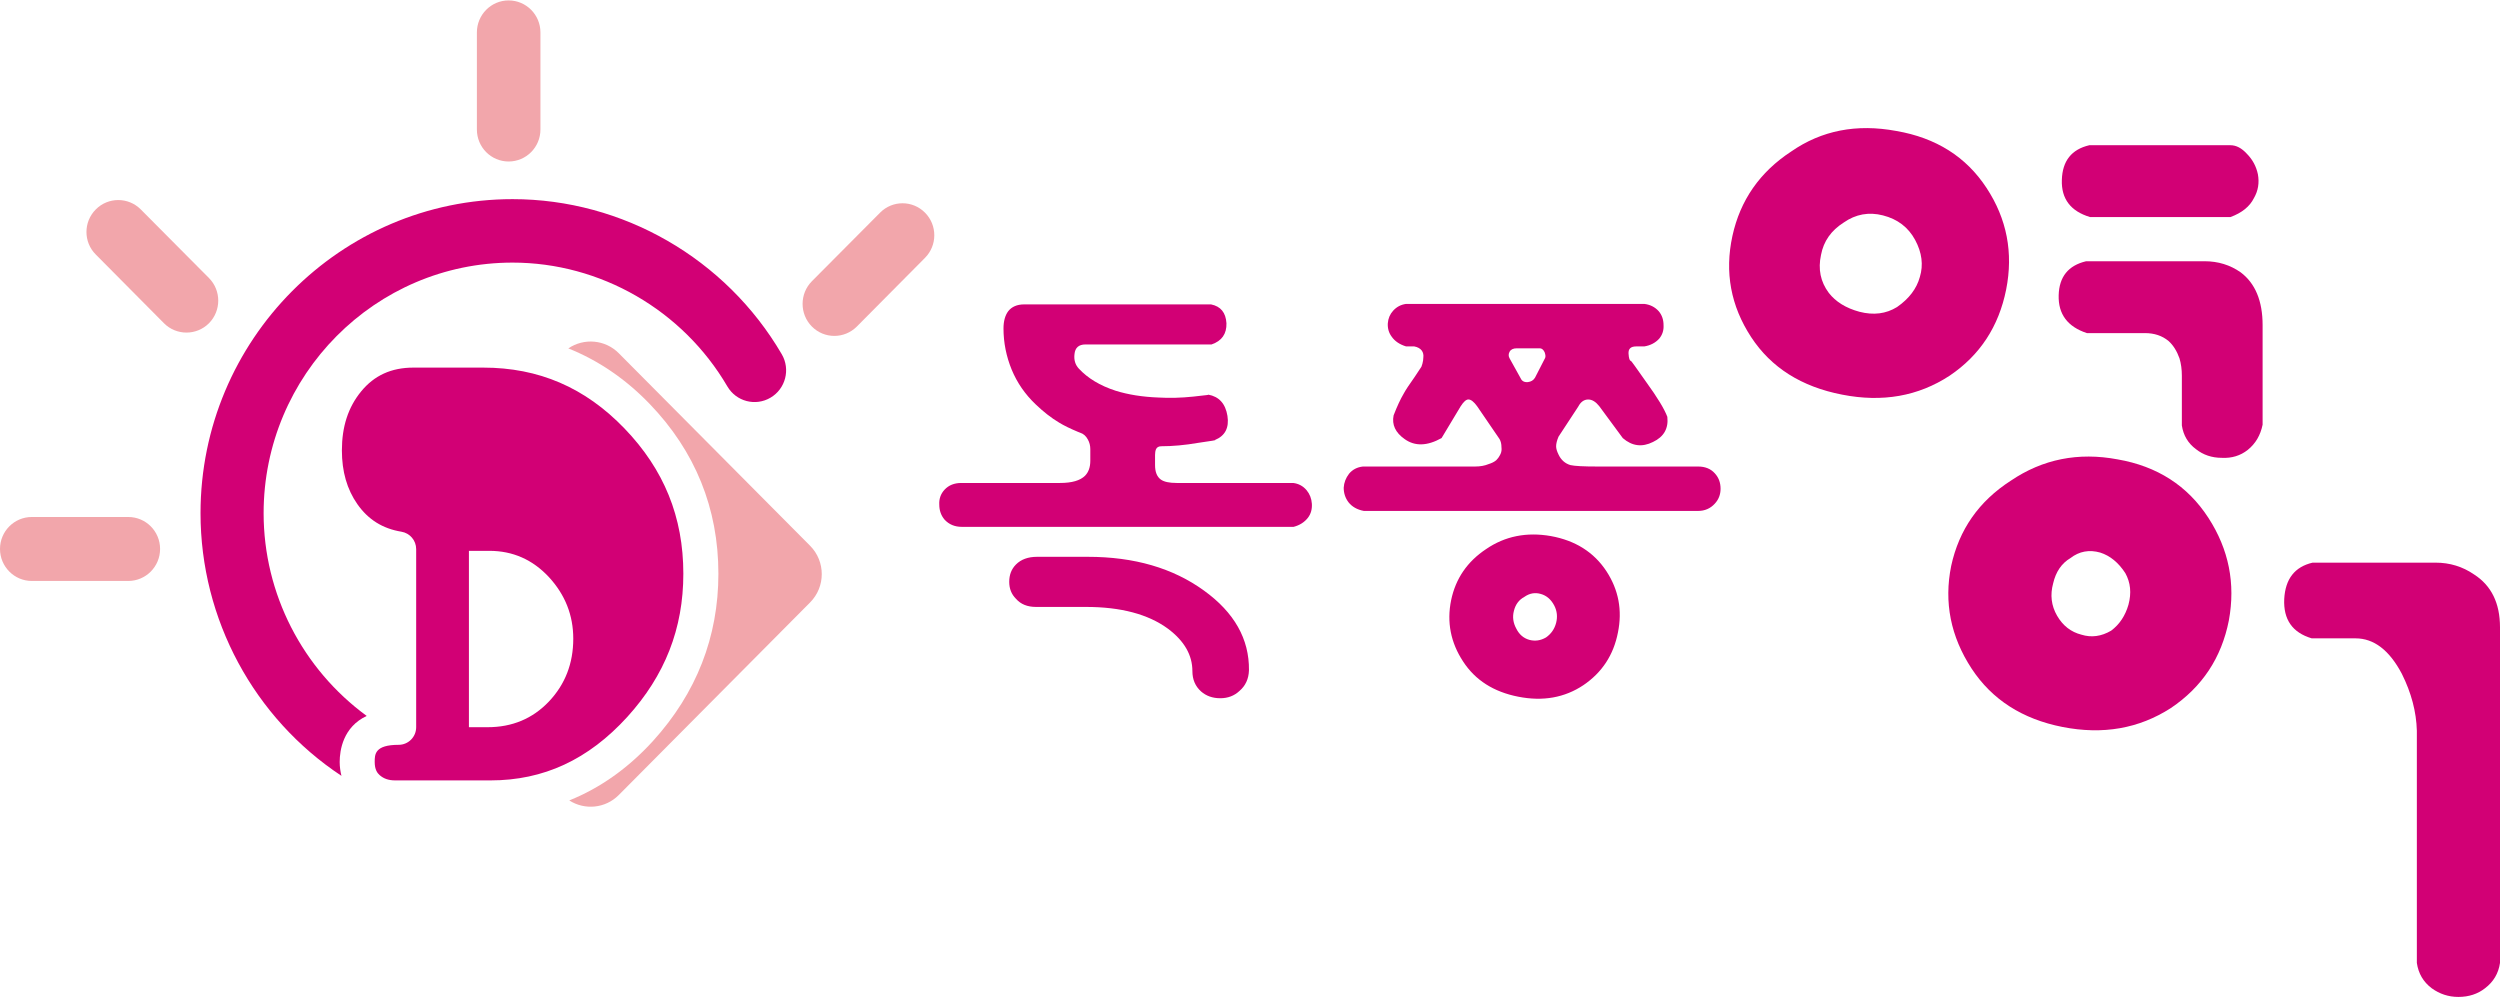 <?xml version="1.0" encoding="utf-8"?>
<!-- Generator: Adobe Illustrator 16.0.0, SVG Export Plug-In . SVG Version: 6.00 Build 0)  -->
<!DOCTYPE svg PUBLIC "-//W3C//DTD SVG 1.1//EN" "http://www.w3.org/Graphics/SVG/1.1/DTD/svg11.dtd">
<svg version="1.1" id="레이어_1" xmlns="http://www.w3.org/2000/svg" xmlns:xlink="http://www.w3.org/1999/xlink" x="0px"
	 y="0px" width="143px" height="57px" viewBox="0 0 143 57" enable-background="new 0 0 143 57" xml:space="preserve">
<g>
	<g>
		<g>
			<path fill="#F2A6AB" d="M30.913,7.408c0,1.011-0.816,1.83-1.819,1.83l0,0c-1.004,0-1.816-0.819-1.816-1.83V1.855
				c0-1.01,0.813-1.831,1.816-1.831l0,0c1.003,0,1.819,0.821,1.819,1.831V7.408z"/>
			<path fill="#F2A6AB" d="M7.336,29.572c1.006,0,1.821,0.817,1.821,1.827l0,0c0,1.011-0.815,1.832-1.821,1.832H1.819
				C0.817,33.231,0,32.41,0,31.399l0,0c0-1.01,0.817-1.827,1.819-1.827H7.336z"/>
			<path fill="#F2A6AB" d="M9.381,18.491c0.709,0.71,1.86,0.71,2.571,0l0,0c0.709-0.716,0.709-1.876,0-2.588L8.05,11.977
				c-0.71-0.712-1.862-0.712-2.569,0l0,0c-0.714,0.714-0.714,1.874,0,2.584L9.381,18.491z"/>
			<path fill="#F2A6AB" d="M49.011,18.678c-0.712,0.714-1.863,0.714-2.571,0l0,0c-0.709-0.716-0.709-1.875,0-2.592l3.901-3.922
				c0.708-0.716,1.86-0.716,2.568,0l0,0c0.711,0.712,0.711,1.872,0,2.586L49.011,18.678z"/>
			<path fill="#D20075" d="M35.718,24.506c-2.256-2.342-4.901-3.479-8.082-3.479h-3.989c-1.258,0-2.238,0.445-2.989,1.361
				c-0.743,0.907-1.102,2.015-1.102,3.373c0,1.212,0.29,2.223,0.884,3.075c0.623,0.889,1.449,1.401,2.521,1.578
				c0.485,0.08,0.844,0.499,0.844,0.995v10.186c0,0.561-0.451,1.009-1.004,1.009c-1.368,0-1.368,0.547-1.368,0.982
				c0,0.438,0.151,0.634,0.282,0.75c0.228,0.201,0.509,0.303,0.889,0.303h5.452c3.04,0,5.6-1.189,7.823-3.629
				c2.157-2.374,3.208-5.056,3.208-8.194C39.086,29.574,37.984,26.859,35.718,24.506z M31.396,40.129
				c-0.93,0.978-2.099,1.467-3.504,1.467h-1.07V31.508h1.167c1.342,0,2.477,0.502,3.407,1.5c0.928,1.006,1.395,2.178,1.395,3.526
				C32.791,37.953,32.325,39.148,31.396,40.129z"/>
			<path fill="#F2A6AB" d="M46.336,31.216l-10.94-11.009c-0.785-0.792-2-0.881-2.888-0.279c1.705,0.684,3.262,1.734,4.65,3.174
				c2.608,2.708,3.934,5.976,3.934,9.715c0,3.614-1.259,6.831-3.735,9.561l-0.001,0.002c-1.435,1.572-3.042,2.7-4.794,3.405
				c0.881,0.566,2.063,0.464,2.833-0.311l10.94-11.012C47.228,33.566,47.228,32.114,46.336,31.216z"/>
			<path fill="#D20075" d="M44.716,20.261c-3.196-5.472-9.094-8.87-15.397-8.87c-9.843,0-17.849,8.061-17.849,17.966
				c0,6.065,3.061,11.718,8.061,15.021c-0.061-0.253-0.101-0.512-0.101-0.792c0-0.671,0.194-2.001,1.545-2.635
				c-3.665-2.681-5.896-6.979-5.896-11.595c0-7.903,6.387-14.335,14.239-14.335c5.027,0,9.733,2.716,12.286,7.08
				c0.505,0.866,1.61,1.154,2.47,0.646C44.937,22.239,45.222,21.124,44.716,20.261z"/>
		</g>
		<g>
			<path fill="#D20075" d="M66.125,25.692c-0.04,0.095-0.056,0.203-0.056,0.333v0.579c0,0.388,0.108,0.665,0.33,0.826
				c0.181,0.13,0.482,0.196,0.904,0.196h6.665c0.311,0.037,0.566,0.174,0.77,0.415c0.181,0.219,0.281,0.478,0.301,0.774
				c0.018,0.311-0.055,0.577-0.222,0.797c-0.202,0.261-0.478,0.434-0.822,0.524H55.016c-0.403,0-0.733-0.137-0.988-0.414
				c-0.2-0.237-0.301-0.525-0.301-0.853c-0.019-0.333,0.081-0.619,0.301-0.858c0.239-0.257,0.558-0.385,0.961-0.385h5.647
				c0.677,0,1.154-0.14,1.429-0.414c0.199-0.204,0.301-0.487,0.301-0.858v-0.662c0-0.201-0.047-0.383-0.139-0.55
				c-0.108-0.202-0.253-0.331-0.437-0.388l-0.139-0.055c-0.438-0.183-0.795-0.357-1.069-0.525c-0.459-0.273-0.905-0.625-1.344-1.046
				c-0.604-0.574-1.06-1.235-1.371-1.987c-0.308-0.756-0.467-1.539-0.467-2.349c0-0.421,0.092-0.755,0.274-0.995
				c0.199-0.251,0.503-0.385,0.906-0.385h10.693c0.552,0.112,0.843,0.469,0.88,1.077c0.018,0.608-0.265,1.013-0.851,1.214h-7.212
				c-0.383,0-0.595,0.186-0.629,0.553c-0.04,0.332,0.042,0.607,0.246,0.827c0.511,0.551,1.212,0.977,2.112,1.269
				c0.711,0.222,1.527,0.352,2.438,0.387c0.64,0.037,1.308,0.02,2-0.053c0.735-0.078,1.015-0.113,0.853-0.113
				c0.621,0.113,0.985,0.514,1.1,1.215c0.106,0.679-0.133,1.143-0.716,1.381c0.126,0-0.192,0.055-0.96,0.163
				c-0.767,0.133-1.473,0.194-2.11,0.194C66.277,25.527,66.177,25.583,66.125,25.692z M70.896,39.523
				c-0.293,0.276-0.66,0.416-1.097,0.416c-0.44,0-0.805-0.131-1.098-0.388c-0.33-0.297-0.496-0.682-0.496-1.162
				c0-0.919-0.464-1.729-1.4-2.428c-1.131-0.83-2.695-1.244-4.688-1.244h-2.854c-0.495,0-0.876-0.153-1.15-0.467
				c-0.259-0.259-0.385-0.58-0.385-0.968c0-0.402,0.126-0.732,0.385-0.992c0.293-0.295,0.697-0.44,1.206-0.44h2.906
				c2.652,0,4.865,0.643,6.642,1.931c1.735,1.252,2.594,2.772,2.574,4.556C71.426,38.833,71.241,39.229,70.896,39.523z"/>
			<path fill="#D20075" d="M89.831,26.604c0.239,0.055,0.751,0.081,1.54,0.081h0.518h5.24c0.403,0,0.722,0.127,0.957,0.388
				c0.221,0.24,0.331,0.532,0.331,0.882c0,0.331-0.11,0.617-0.331,0.855c-0.255,0.278-0.574,0.415-0.957,0.415H78.011
				c-0.383-0.072-0.674-0.239-0.878-0.497c-0.181-0.241-0.273-0.515-0.273-0.831c0.017-0.292,0.121-0.558,0.305-0.798
				c0.199-0.239,0.464-0.378,0.792-0.414h6.418c0.294,0,0.552-0.047,0.771-0.138c0.182-0.057,0.327-0.127,0.439-0.223
				c0.09-0.093,0.152-0.173,0.188-0.247l0.058-0.11c0.053-0.112,0.071-0.241,0.053-0.384c0-0.186-0.037-0.343-0.11-0.469
				l-1.286-1.882c-0.185-0.252-0.348-0.383-0.496-0.383c-0.129,0-0.273,0.131-0.437,0.383l-1.097,1.826
				c-0.825,0.459-1.527,0.478-2.113,0.057c-0.527-0.37-0.738-0.822-0.631-1.354c0.199-0.516,0.391-0.929,0.576-1.242
				c0.109-0.203,0.318-0.522,0.634-0.965l0.382-0.578l0.055-0.166c0.035-0.131,0.054-0.251,0.054-0.361
				c0.019-0.146-0.009-0.277-0.083-0.387c-0.091-0.128-0.239-0.21-0.438-0.247h-0.467c-0.363-0.11-0.639-0.295-0.82-0.553
				c-0.166-0.221-0.242-0.48-0.224-0.771c0.022-0.279,0.122-0.518,0.306-0.72c0.201-0.22,0.444-0.347,0.738-0.387h13.631
				c0.328,0.04,0.604,0.177,0.82,0.416c0.186,0.221,0.277,0.487,0.277,0.8c0.017,0.292-0.066,0.553-0.25,0.773
				c-0.219,0.239-0.503,0.385-0.848,0.442H93.59c-0.311,0-0.455,0.136-0.438,0.412c0.019,0.276,0.063,0.416,0.138,0.416
				c0.018,0,0.311,0.407,0.877,1.215c0.641,0.883,1.041,1.546,1.205,1.986c0.073,0.664-0.2,1.142-0.821,1.437
				c-0.622,0.311-1.196,0.239-1.727-0.221l-1.346-1.826c-0.2-0.252-0.411-0.383-0.63-0.383c-0.24,0-0.432,0.137-0.576,0.412
				l-1.124,1.713c-0.093,0.219-0.138,0.403-0.138,0.551c0,0.131,0.045,0.287,0.138,0.473C89.291,26.306,89.52,26.513,89.831,26.604z
				 M92.546,36.179c-0.252,1.292-0.913,2.291-1.973,3.01c-1.077,0.721-2.323,0.941-3.73,0.662c-1.407-0.276-2.459-0.946-3.153-2.013
				c-0.713-1.085-0.941-2.255-0.686-3.506c0.257-1.234,0.922-2.208,2.002-2.925c1.079-0.738,2.314-0.986,3.701-0.744
				c1.408,0.255,2.469,0.927,3.182,2.013C92.584,33.739,92.805,34.911,92.546,36.179z M86.35,20.117
				c-0.072,0.13-0.072,0.257,0,0.384l0.63,1.134c0.073,0.167,0.213,0.239,0.413,0.221c0.184-0.021,0.318-0.102,0.409-0.251
				l0.579-1.129c0.034-0.074,0.024-0.183-0.029-0.332c-0.072-0.148-0.166-0.221-0.273-0.221h-1.317
				C86.56,19.923,86.424,19.986,86.35,20.117z M88.133,33.974c-0.331-0.096-0.64-0.04-0.932,0.163
				c-0.314,0.167-0.515,0.436-0.605,0.803c-0.092,0.349-0.045,0.688,0.137,1.019c0.166,0.333,0.414,0.546,0.74,0.639
				c0.329,0.09,0.649,0.044,0.96-0.137c0.293-0.206,0.486-0.482,0.577-0.832c0.09-0.348,0.054-0.683-0.107-0.993
				C88.718,34.285,88.459,34.064,88.133,33.974z"/>
			<path fill="#D20075" d="M114.751,16.567c0.419-2.104,0.044-4.047-1.124-5.822c-1.164-1.776-2.887-2.863-5.157-3.253
				c-2.276-0.423-4.278-0.031-6.015,1.175c-1.793,1.174-2.914,2.784-3.361,4.829c-0.452,2.08-0.094,4.006,1.071,5.786
				c1.141,1.743,2.876,2.841,5.206,3.292c2.306,0.454,4.354,0.09,6.149-1.085C113.254,20.319,114.329,18.674,114.751,16.567z
				 M109.815,15.845c-0.182,0.666-0.615,1.238-1.303,1.717c-0.63,0.391-1.347,0.48-2.153,0.271c-0.776-0.21-1.36-0.574-1.753-1.082
				c-0.474-0.634-0.621-1.358-0.444-2.169c0.147-0.788,0.584-1.4,1.3-1.854c0.688-0.481,1.44-0.614,2.245-0.407
				c0.835,0.213,1.448,0.68,1.839,1.404C109.935,14.448,110.025,15.156,109.815,15.845z"/>
			<path fill="#D20075" d="M119.549,12.416h8.033c0.658-0.242,1.106-0.606,1.344-1.087c0.242-0.419,0.313-0.871,0.227-1.354
				c-0.093-0.449-0.301-0.842-0.625-1.171c-0.301-0.332-0.615-0.497-0.945-0.497h-8.075c-1.019,0.239-1.539,0.9-1.57,1.985
				C117.901,11.374,118.443,12.083,119.549,12.416z"/>
			<path fill="#D20075" d="M128.164,15.576c-0.599-0.419-1.284-0.633-2.064-0.633h-6.774c-1.019,0.24-1.541,0.889-1.57,1.944
				c-0.032,1.081,0.51,1.804,1.615,2.167h3.321c0.537,0,0.984,0.15,1.347,0.45c0.269,0.24,0.478,0.574,0.628,0.994
				c0.089,0.3,0.135,0.63,0.135,0.992v0.501v2.345c0.087,0.574,0.359,1.024,0.804,1.354c0.42,0.333,0.915,0.498,1.482,0.498
				c0.567,0.03,1.062-0.123,1.479-0.45c0.452-0.363,0.732-0.844,0.854-1.446v-5.694C129.421,17.217,129.003,16.204,128.164,15.576z"
				/>
			<path fill="#D20075" d="M121.119,26.275c-2.241-0.42-4.275-0.014-6.102,1.221c-1.824,1.174-2.96,2.8-3.41,4.879
				c-0.42,2.077-0.03,4.036,1.169,5.868c1.167,1.776,2.9,2.888,5.205,3.341c2.303,0.452,4.364,0.094,6.192-1.083
				c1.792-1.206,2.897-2.874,3.318-5.012c0.387-2.108,0-4.061-1.171-5.869C125.13,27.783,123.392,26.667,121.119,26.275z
				 M121.749,34.586c-0.182,0.634-0.511,1.128-0.991,1.488c-0.564,0.332-1.135,0.406-1.702,0.229
				c-0.596-0.151-1.06-0.512-1.391-1.083c-0.331-0.573-0.406-1.191-0.225-1.852c0.152-0.659,0.482-1.146,0.99-1.446
				c0.505-0.39,1.076-0.493,1.702-0.315c0.565,0.179,1.045,0.574,1.435,1.174C121.87,33.322,121.926,33.924,121.749,34.586z"/>
			<path fill="#D20075" d="M141.516,32.858c-0.657-0.451-1.391-0.674-2.195-0.674h-7.043c-1.021,0.24-1.556,0.929-1.62,2.076
				c-0.056,1.17,0.463,1.925,1.574,2.254h2.51c1.045,0,1.934,0.678,2.646,2.033c0.541,1.084,0.827,2.17,0.856,3.252v13.282
				c0.089,0.603,0.368,1.082,0.847,1.445c0.452,0.329,0.962,0.498,1.528,0.498c0.6,0,1.109-0.169,1.527-0.498
				c0.478-0.363,0.765-0.843,0.854-1.445V35.886C143,34.5,142.506,33.494,141.516,32.858z"/>
		</g>
	</g>
</g>
</svg>
